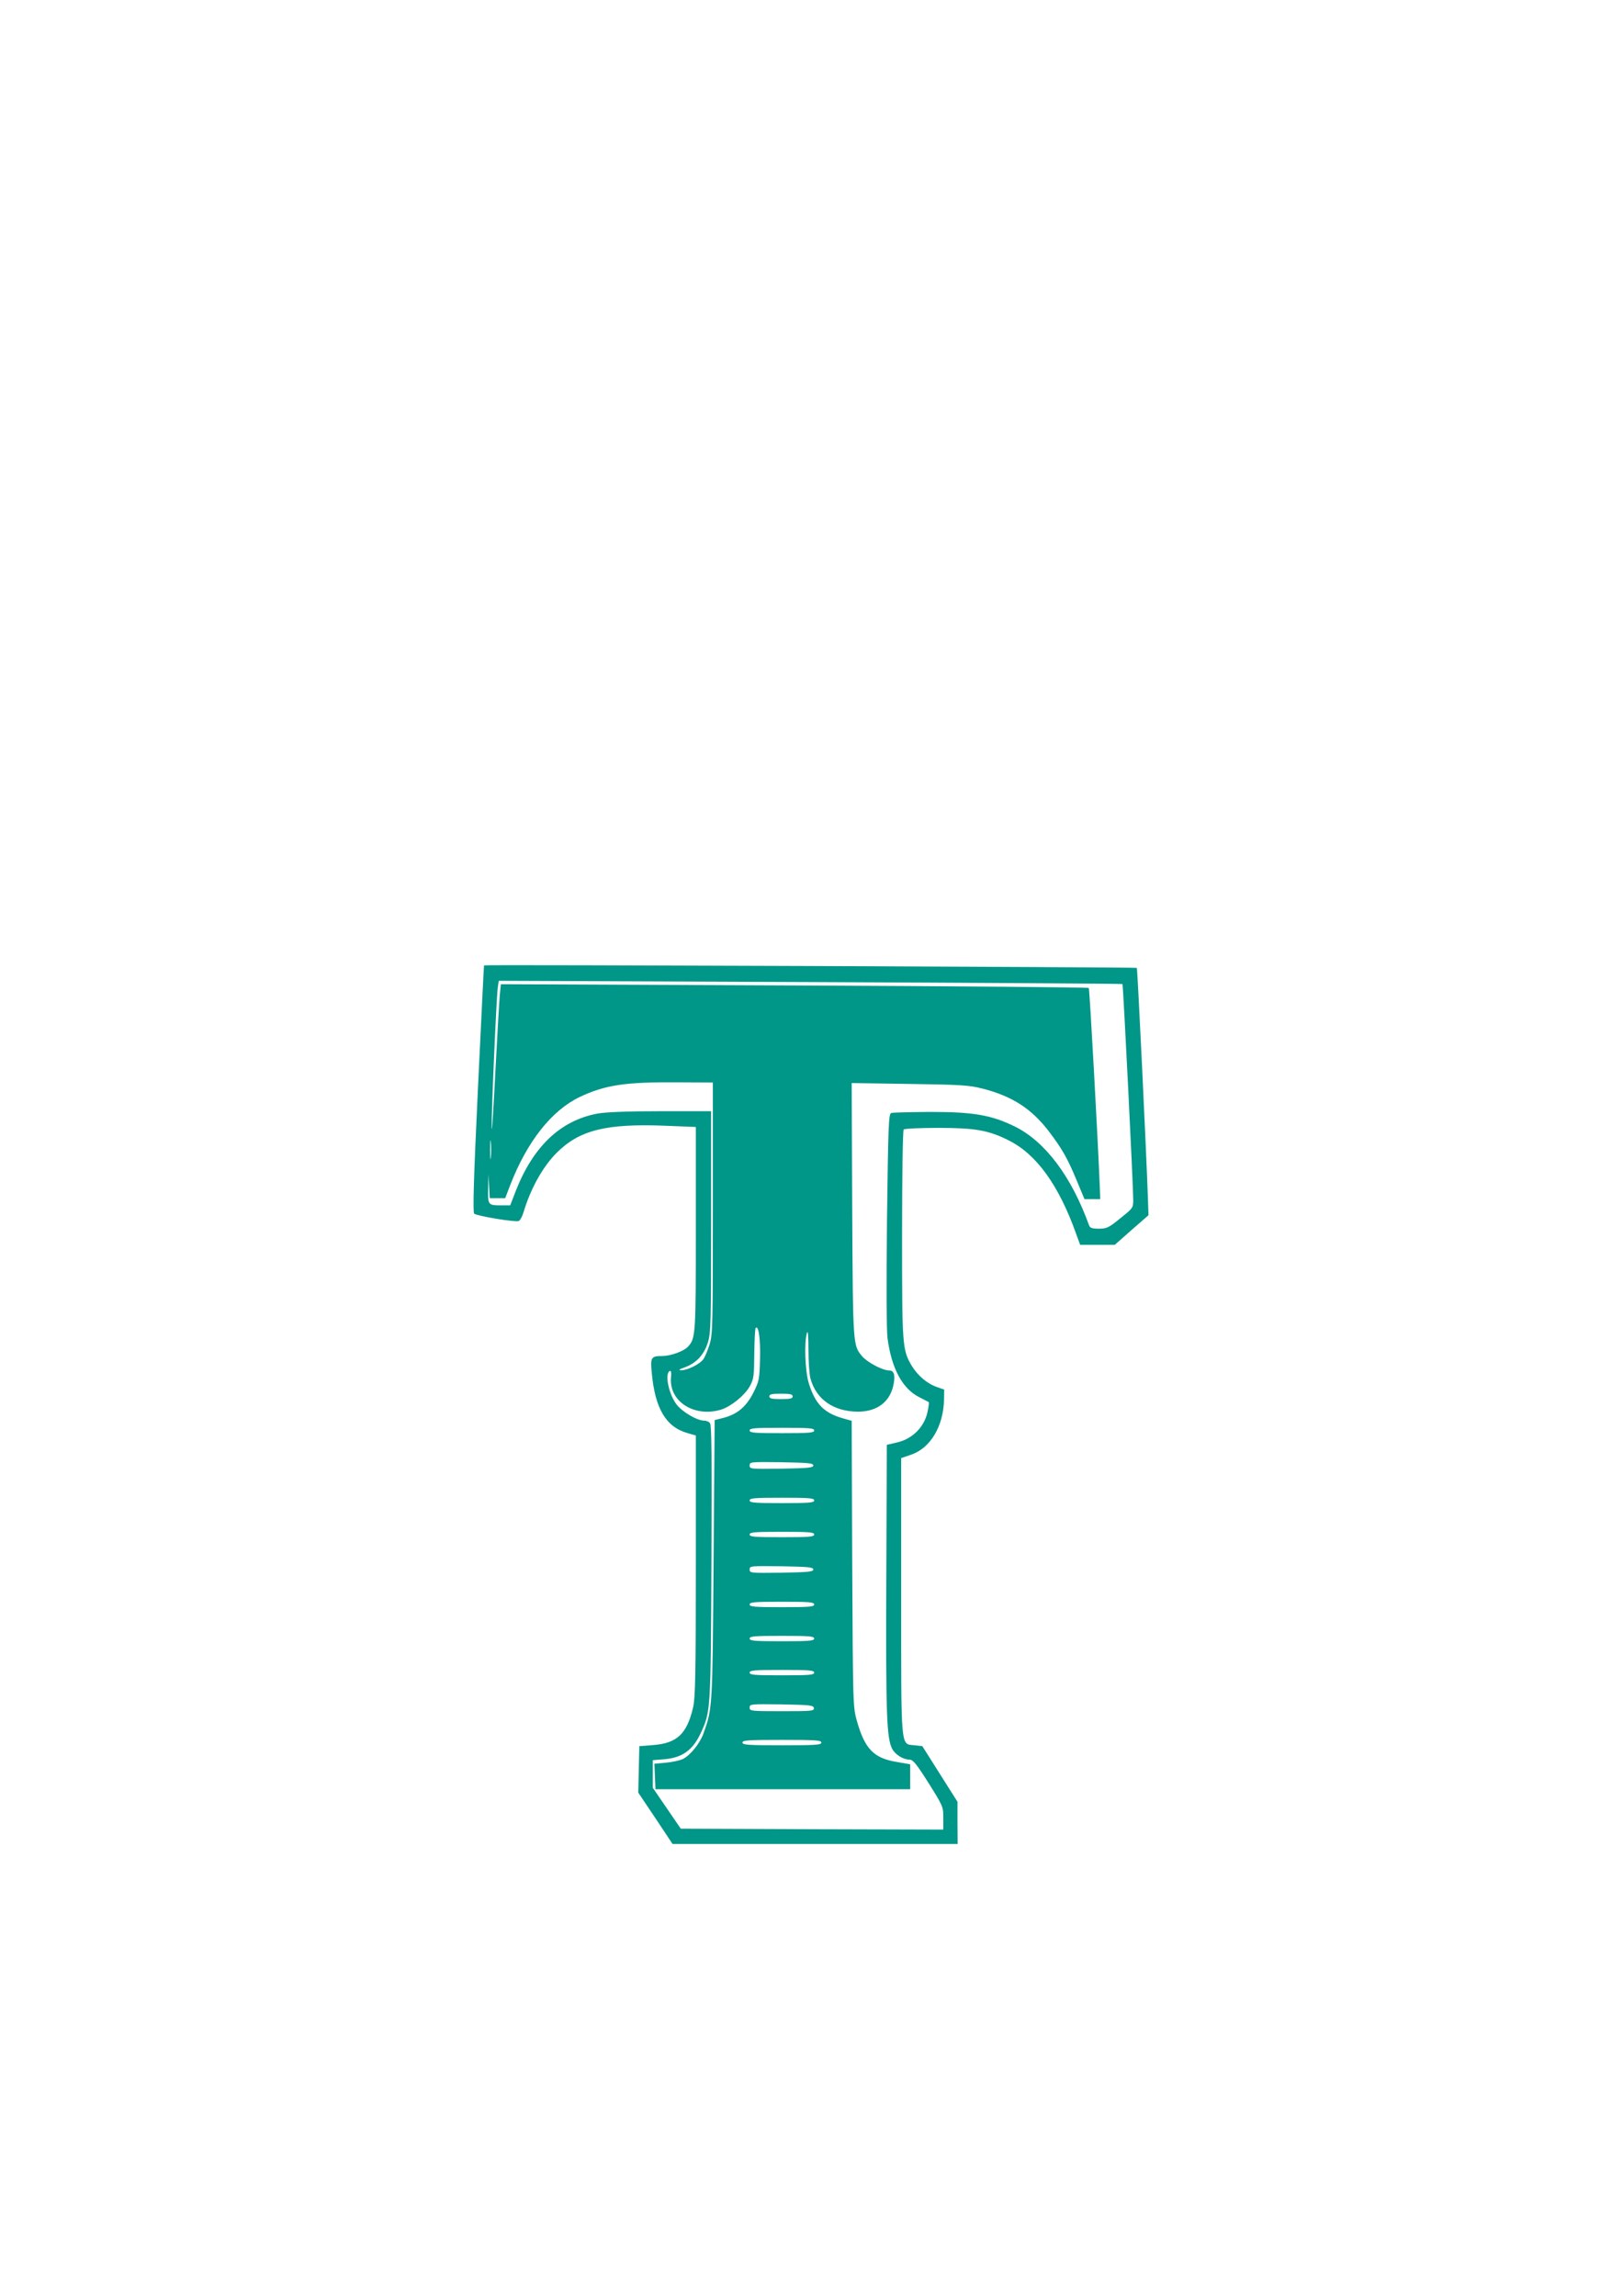 <?xml version="1.0" standalone="no"?>
<!DOCTYPE svg PUBLIC "-//W3C//DTD SVG 20010904//EN"
 "http://www.w3.org/TR/2001/REC-SVG-20010904/DTD/svg10.dtd">
<svg version="1.0" xmlns="http://www.w3.org/2000/svg"
 width="905pt" height="1280pt" viewBox="0 0 905 1280"
 preserveAspectRatio="xMidYMid meet">
<g transform="translate(0,1280) scale(0.1,-0.1)"
fill="#009688" stroke="none">
<path d="M2699 7418 c-1 -1 -16 -311 -34 -688 -24 -504 -29 -688 -21 -696 13
-13 229 -49 249 -41 7 3 19 25 26 48 39 131 107 254 185 332 127 127 277 164
604 151 l172 -7 0 -567 c0 -589 -1 -611 -43 -657 -23 -26 -97 -53 -146 -53
-60 0 -65 -8 -57 -91 18 -201 79 -305 201 -339 l45 -13 0 -726 c0 -607 -3
-736 -15 -789 -35 -150 -90 -201 -225 -211 l-75 -6 -3 -129 -3 -130 96 -143
95 -143 795 0 795 0 -1 118 0 117 -98 155 -98 155 -44 5 c-78 9 -74 -38 -74
833 l0 768 55 19 c108 36 181 159 184 308 l1 55 -40 14 c-54 18 -109 65 -142
120 -52 89 -53 111 -53 733 0 316 4 578 9 583 5 5 91 9 192 9 205 0 283 -13
396 -71 153 -77 277 -249 373 -518 l23 -63 97 0 96 0 94 83 94 82 -3 90 c-9
262 -58 1285 -62 1289 -5 4 -3639 19 -3640 14z m3560 -104 c4 -4 60 -1125 60
-1204 0 -44 -2 -46 -72 -102 -65 -53 -76 -58 -120 -58 -36 0 -49 4 -54 18 -98
272 -244 467 -413 551 -132 65 -232 82 -474 82 -110 -1 -207 -3 -216 -6 -15
-5 -17 -57 -24 -593 -4 -370 -3 -615 3 -663 22 -167 82 -280 176 -328 28 -14
52 -27 54 -28 2 -2 -1 -28 -8 -59 -19 -81 -83 -145 -166 -165 l-60 -14 -3
-750 c-3 -755 2 -885 33 -945 17 -32 61 -60 97 -60 19 0 39 -25 106 -131 81
-129 82 -132 82 -195 l0 -64 -732 2 -732 3 -78 114 -78 114 0 77 0 77 63 5
c101 8 160 51 204 145 56 121 56 125 60 951 3 579 1 767 -8 778 -6 8 -21 14
-33 14 -40 0 -124 50 -155 92 -44 60 -66 175 -35 185 6 2 8 -10 6 -31 -16
-136 126 -230 278 -185 55 17 131 78 160 129 23 42 25 56 26 183 1 76 4 141 8
144 16 16 27 -63 24 -173 -3 -115 -5 -124 -38 -190 -40 -78 -90 -119 -167
-139 l-48 -12 -6 -779 c-6 -829 -6 -826 -56 -967 -20 -56 -72 -121 -114 -143
-16 -8 -59 -18 -95 -21 l-65 -6 3 -71 3 -71 710 0 710 0 0 70 0 69 -75 13
c-128 21 -178 73 -222 229 -22 78 -22 89 -26 876 l-3 797 -53 15 c-103 30
-151 81 -186 194 -21 67 -27 230 -10 282 5 16 8 -20 8 -95 0 -66 5 -138 11
-160 32 -117 130 -185 266 -185 110 0 183 59 199 160 8 49 -1 70 -28 70 -35 0
-120 45 -149 79 -51 62 -51 56 -55 815 l-3 708 323 -5 c288 -4 332 -7 407 -26
167 -43 275 -113 373 -243 72 -95 102 -149 153 -272 l42 -101 44 0 44 0 -2 55
c-11 278 -57 1117 -62 1122 -3 4 -742 10 -1642 14 l-1636 7 -6 -59 c-3 -32
-14 -219 -24 -414 -10 -195 -19 -346 -21 -335 -5 23 26 743 34 793 l5 34 1737
-7 c955 -4 1739 -9 1741 -11z m-2284 -1249 c0 -648 -1 -704 -18 -759 -10 -32
-25 -69 -34 -82 -18 -28 -90 -64 -124 -63 -18 0 -14 4 19 16 64 23 107 69 129
138 17 56 18 106 18 675 l0 615 -280 0 c-188 0 -304 -5 -352 -13 -206 -38
-358 -181 -456 -429 l-32 -83 -47 0 c-77 0 -78 1 -76 94 l2 81 3 -67 4 -68 43
0 43 0 28 73 c94 243 231 416 387 491 142 67 252 84 543 82 l200 -1 0 -700z
m-1238 283 c-2 -24 -4 -5 -4 42 0 47 2 66 4 43 2 -24 2 -62 0 -85z m1683
-1333 c0 -12 -14 -15 -65 -15 -51 0 -65 3 -65 15 0 12 14 15 65 15 51 0 65 -3
65 -15z m120 -190 c0 -13 -27 -15 -180 -15 -153 0 -180 2 -180 15 0 13 27 15
180 15 153 0 180 -2 180 -15z m-5 -195 c0 -13 -28 -15 -177 -18 -174 -2 -178
-2 -178 18 0 20 4 20 178 18 149 -3 177 -5 177 -18z m5 -195 c0 -13 -27 -15
-180 -15 -153 0 -180 2 -180 15 0 13 27 15 180 15 153 0 180 -2 180 -15z m0
-190 c0 -13 -27 -15 -180 -15 -153 0 -180 2 -180 15 0 13 27 15 180 15 153 0
180 -2 180 -15z m-5 -195 c0 -13 -28 -15 -177 -18 -174 -2 -178 -2 -178 18 0
20 4 20 178 18 149 -3 177 -5 177 -18z m5 -195 c0 -13 -27 -15 -180 -15 -153
0 -180 2 -180 15 0 13 27 15 180 15 153 0 180 -2 180 -15z m0 -190 c0 -13 -27
-15 -180 -15 -153 0 -180 2 -180 15 0 13 27 15 180 15 153 0 180 -2 180 -15z
m0 -190 c0 -13 -27 -15 -180 -15 -153 0 -180 2 -180 15 0 13 27 15 180 15 153
0 180 -2 180 -15z m-2 -197 c3 -17 -11 -18 -177 -18 -175 0 -181 1 -181 20 0
20 5 20 177 18 160 -3 178 -5 181 -20z m42 -193 c0 -13 -31 -15 -220 -15 -189
0 -220 2 -220 15 0 13 31 15 220 15 189 0 220 -2 220 -15z"/>
</g>
</svg>
